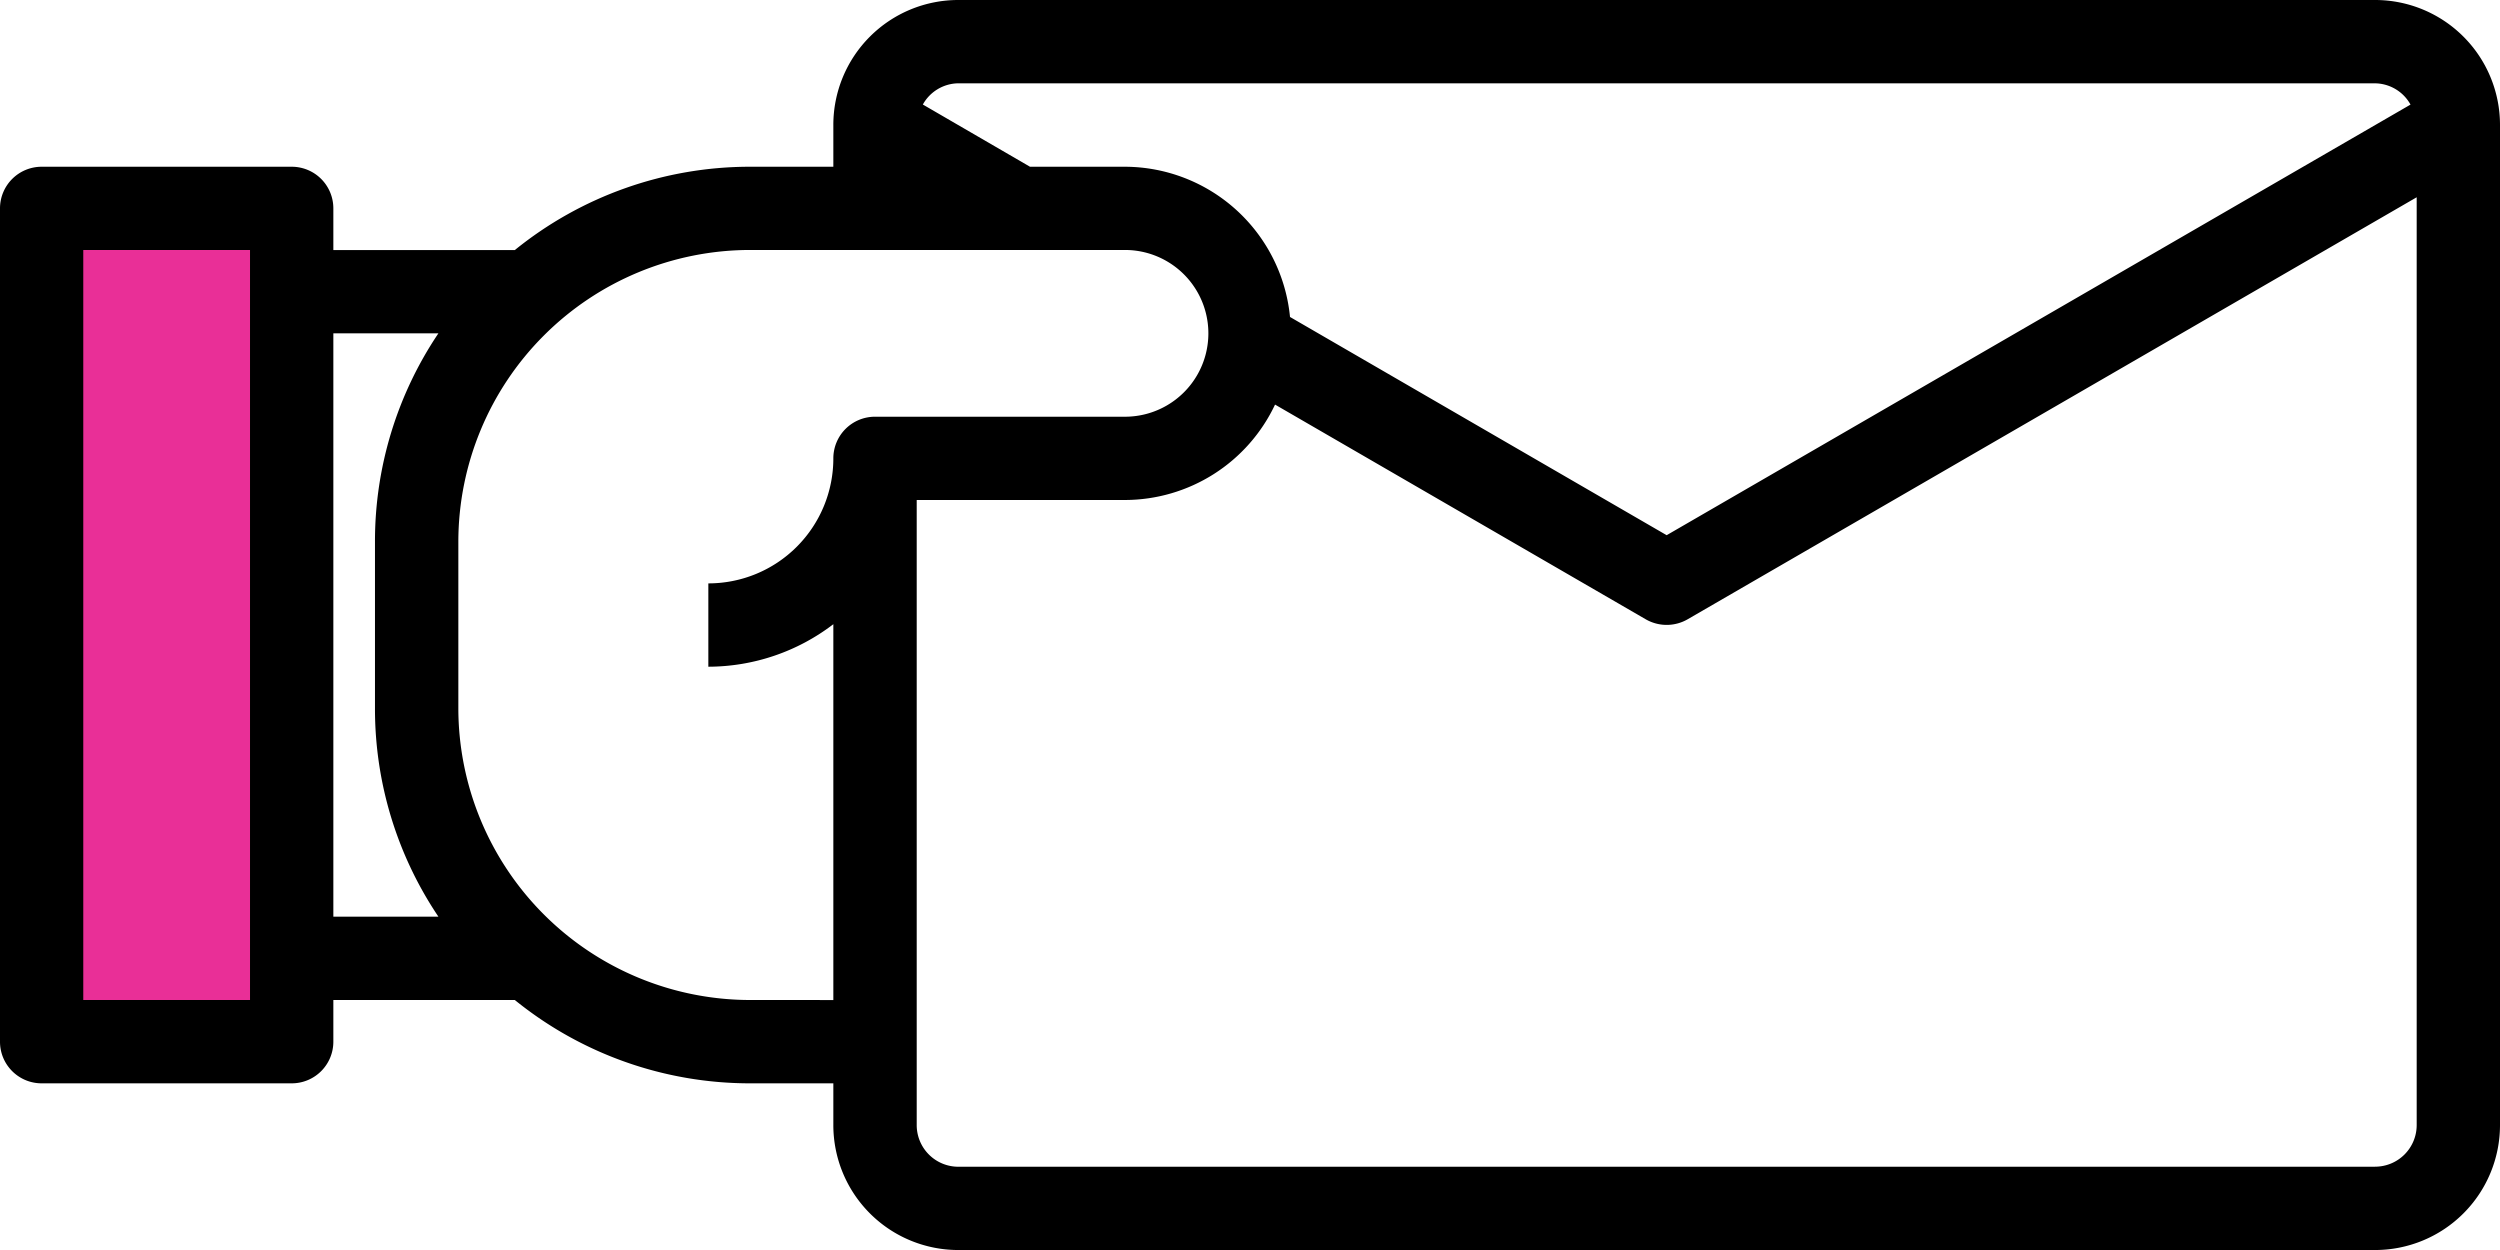<svg xmlns="http://www.w3.org/2000/svg" width="130.442" height="65.221" viewBox="0 0 130.442 65.221"><g transform="translate(-275 -10634)"><rect width="12" height="42" transform="translate(278 10645.573)" fill="#e92f97"/><path d="M127.045,25H53.128a6.52,6.52,0,0,0-6.522,6.522V33.7H42.258a19.485,19.485,0,0,0-12.272,4.348H20.518V35.87A2.171,2.171,0,0,0,18.344,33.7H5.3A2.173,2.173,0,0,0,3.125,35.87V79.351A2.171,2.171,0,0,0,5.3,81.525H18.344a2.171,2.171,0,0,0,2.174-2.174V77.177h9.468a19.485,19.485,0,0,0,12.272,4.348h4.348V83.7a6.52,6.52,0,0,0,6.522,6.522h73.917a6.52,6.52,0,0,0,6.522-6.522V31.522A6.52,6.52,0,0,0,127.045,25ZM53.128,29.348h73.917a2.146,2.146,0,0,1,1.853,1.109L90.086,52.925,70.433,41.538v-.005A8.678,8.678,0,0,0,61.824,33.7H56.867L51.28,30.456h-.005a2.146,2.146,0,0,1,1.853-1.109ZM16.17,77.177h-8.7V38.044h8.7Zm4.348-34.785H26a19.417,19.417,0,0,0-3.31,10.87v8.7A19.417,19.417,0,0,0,26,72.829H20.518Zm21.74,34.785A15.236,15.236,0,0,1,27.04,61.958v-8.7A15.236,15.236,0,0,1,42.259,38.043H61.824a4.348,4.348,0,1,1,0,8.7H48.78a2.173,2.173,0,0,0-2.174,2.174,6.52,6.52,0,0,1-6.522,6.522v4.348a10.765,10.765,0,0,0,6.522-2.218v19.61Zm84.788,8.7H53.13A2.173,2.173,0,0,1,50.956,83.7V51.088h10.87a8.677,8.677,0,0,0,7.827-4.978L89,57.316a2.186,2.186,0,0,0,2.174,0l38.046-22.023V83.7a2.171,2.171,0,0,1-2.174,2.174Z" transform="translate(271.875 10609)"/></g></svg>